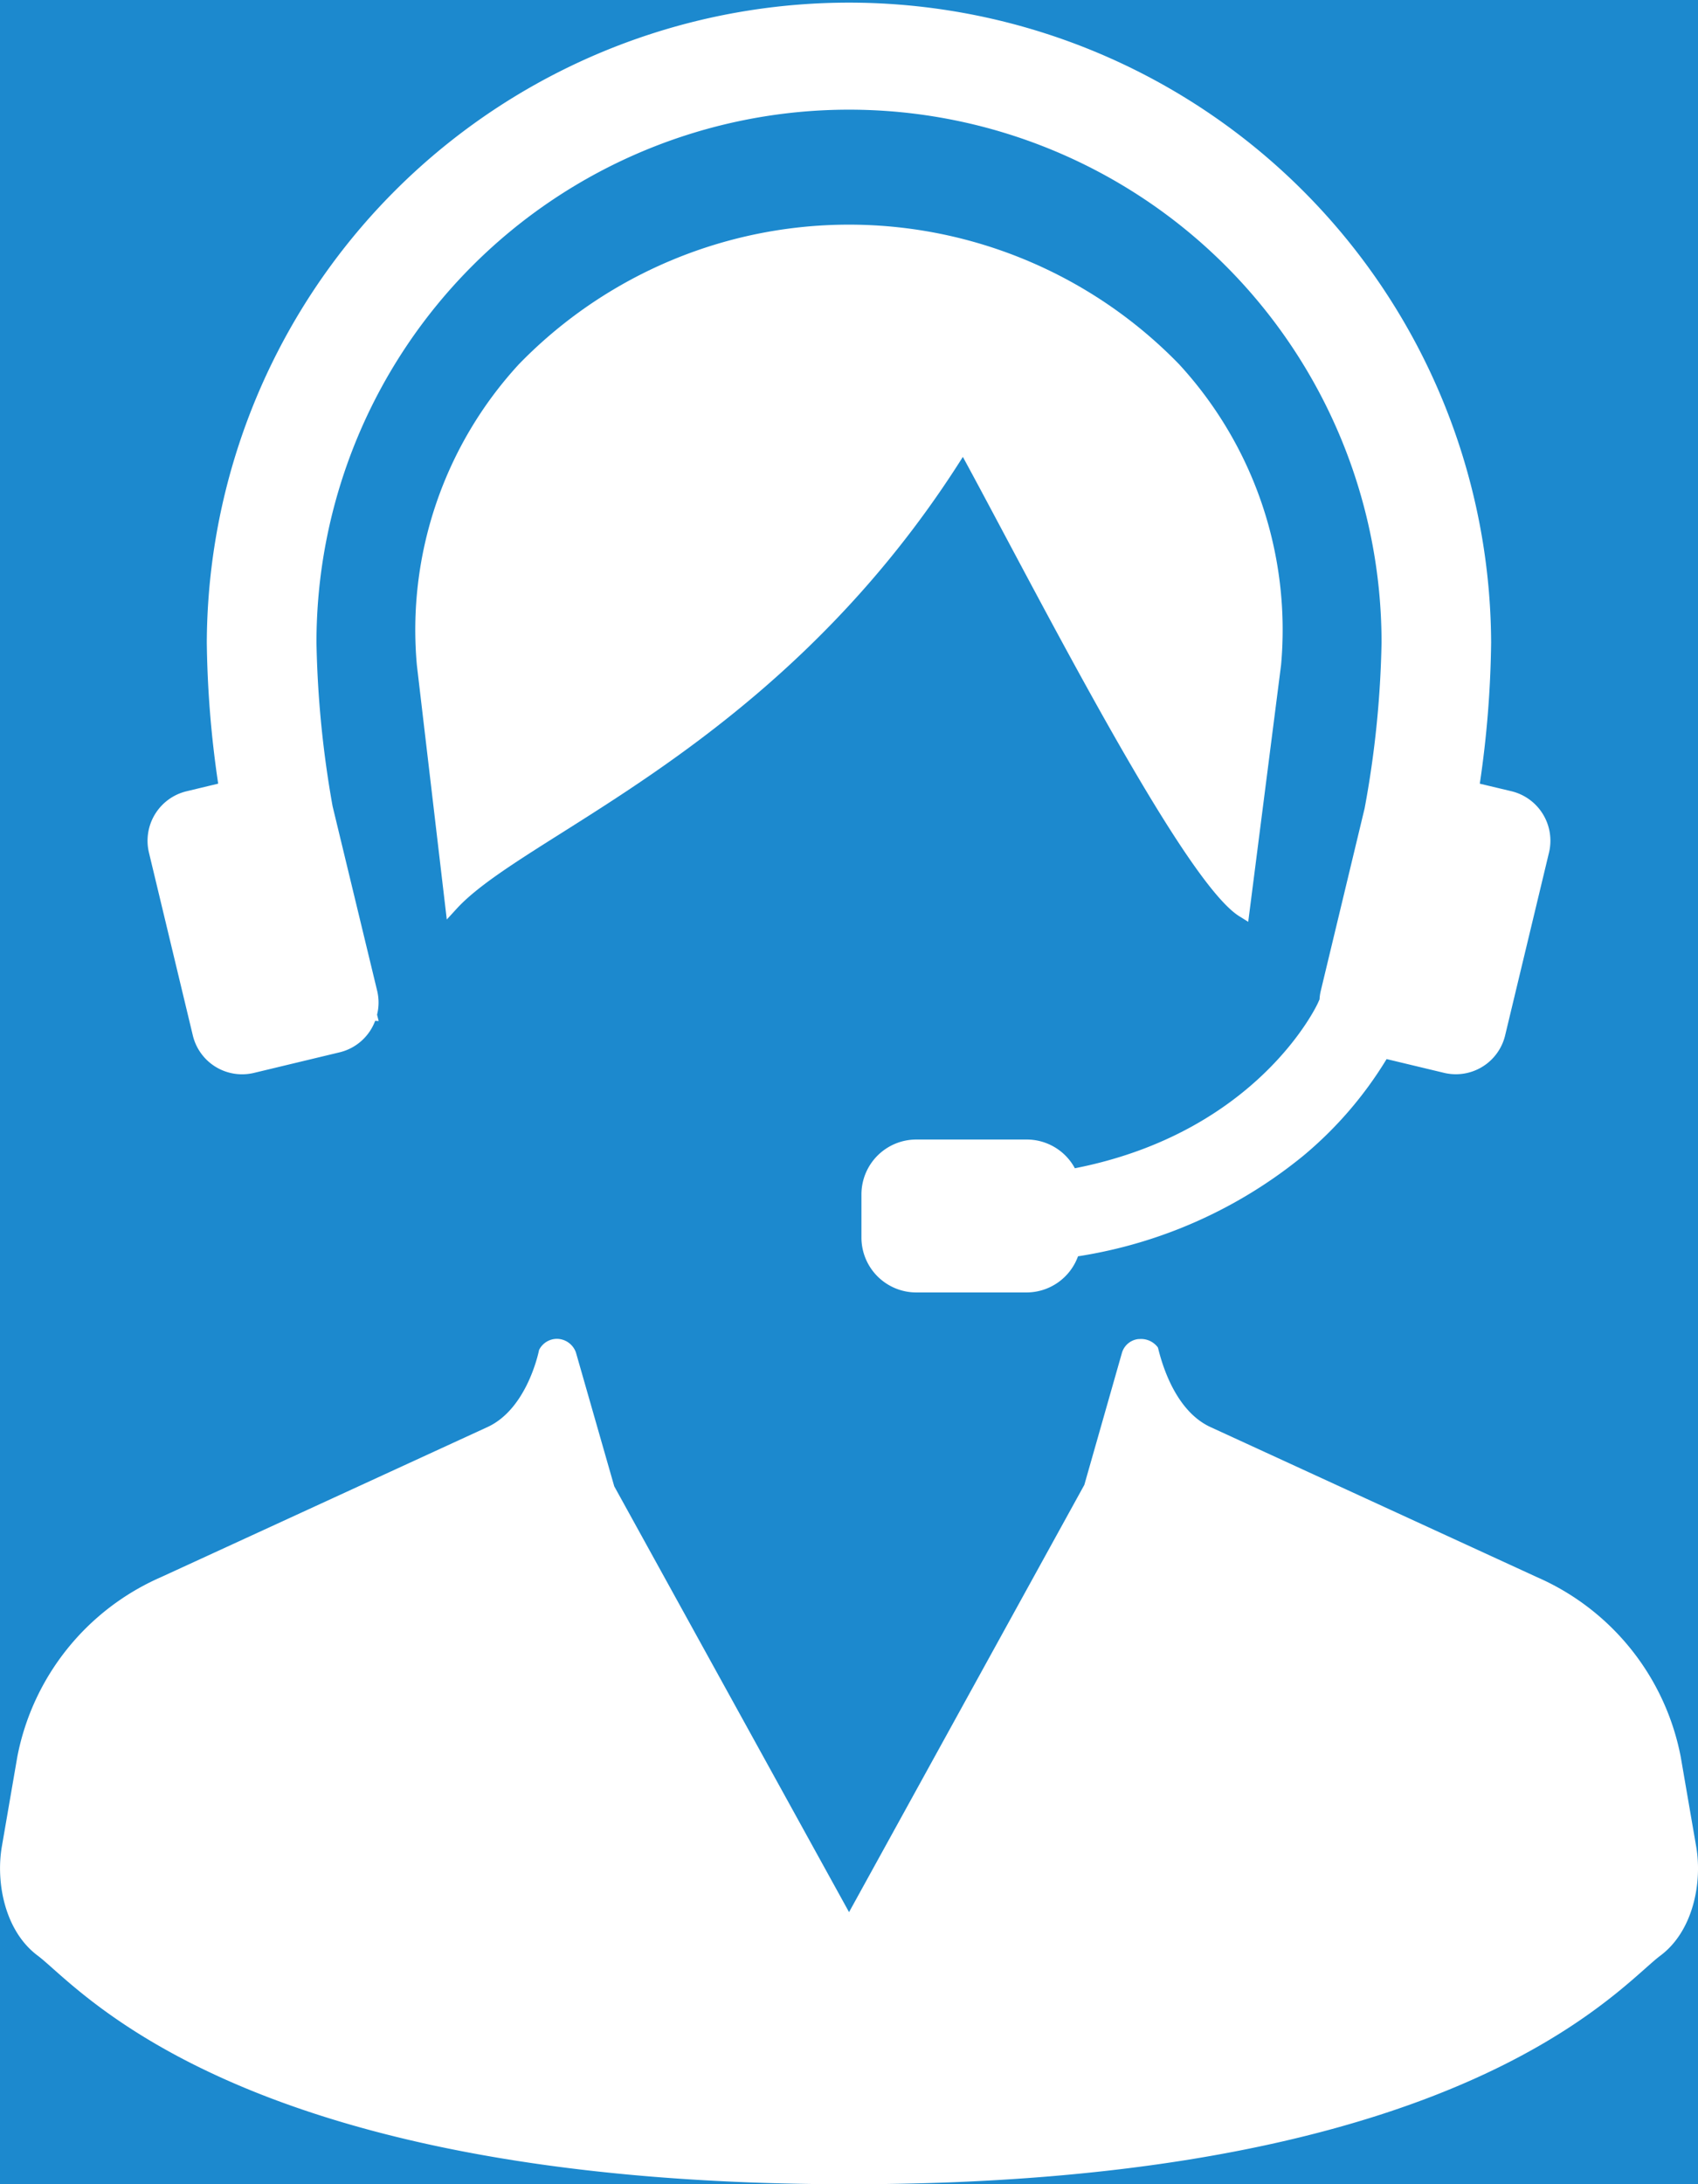 <svg xmlns="http://www.w3.org/2000/svg" width="153.714" height="197.639" viewBox="0 0 153.714 197.639">
  <g id="グループ_1816" data-name="グループ 1816" transform="translate(-1318.029 -12556.951)">
    <rect id="長方形_1344" data-name="長方形 1344" width="153.714" height="197.639" transform="translate(1318.029 12556.951)" fill="#1c89ce"/>
    <g id="コールセンターの人物アイコン素材_その3_2_" data-name="コールセンターの人物アイコン素材 その3 (2)" transform="translate(1321.357 12561.23)">
      <path id="パス_8678" data-name="パス 8678" d="M210.444,359.779l-1.4-8.122A22.354,22.354,0,0,0,196.03,335.4l-29.548-13.576c-3.628-1.663-4.665-6.923-4.77-7.208a1.891,1.891,0,0,0-1.693-.758h-.075a1.75,1.75,0,0,0-1.479,1.226l-3.41,11.967-21.3,38.66L112.5,327.181l-3.467-12.1a1.84,1.84,0,0,0-1.739-1.244,1.809,1.809,0,0,0-1.6,1.007c-.01.054-1.036,5.308-4.674,6.977L71.468,335.4a22.361,22.361,0,0,0-13.007,16.256l-1.4,8.122c-.551,3.183.233,7.63,3.258,9.878.356.267.8.662,1.368,1.166,5.439,4.825,21.99,19.51,72.068,19.51s66.624-14.685,72.065-19.51c.566-.5,1.014-.9,1.371-1.166C210.213,367.406,211,362.959,210.444,359.779Z" transform="translate(-60.222 -196.974)" fill="#fff"/>
      <path id="パス_8679" data-name="パス 8679" d="M207.666,80.709c7.161,13.438,16.967,31.848,21.247,34.522l.812.506L232.7,92.493a35.467,35.467,0,0,0-9.242-27.215,41.664,41.664,0,0,0-59.75,0,35.477,35.477,0,0,0-9.242,27.239l2.708,23.011.906-.989c1.869-2.035,5.236-4.16,9.5-6.851,9.858-6.222,24.675-15.572,36.312-34.018C204.97,75.647,206.253,78.057,207.666,80.709Z" transform="translate(-120.056 -36.607)" fill="#fff"/>
      <path id="パス_8680" data-name="パス 8680" d="M95.592,93.679a4.586,4.586,0,0,0,4.471,3.527,4.669,4.669,0,0,0,1.075-.129l7.75-1.861a4.576,4.576,0,0,0,3.212-2.847l.319.021-.145-.581a4.553,4.553,0,0,0,.014-2.137l-4.04-16.72a93.383,93.383,0,0,1-1.46-14.82,48.208,48.208,0,1,1,96.417,0,90.521,90.521,0,0,1-1.531,15.006L197.7,89.671a4.235,4.235,0,0,0-.108.755l-.158.354c-.053.117-5.4,11.67-21.991,14.928a4.949,4.949,0,0,0-4.36-2.6h-10a4.968,4.968,0,0,0-4.961,4.963v3.911a4.968,4.968,0,0,0,4.961,4.963h10a4.965,4.965,0,0,0,4.644-3.27,42.526,42.526,0,0,0,20.415-9.114,35.034,35.034,0,0,0,7.521-8.733l5.188,1.244a4.66,4.66,0,0,0,1.075.129,4.586,4.586,0,0,0,4.47-3.527l3.97-16.534a4.608,4.608,0,0,0-3.4-5.547L212.1,70.91a93.647,93.647,0,0,0,1.025-12.779,58.133,58.133,0,0,0-116.265,0A93.571,93.571,0,0,0,97.89,70.908l-2.868.689a4.606,4.606,0,0,0-3.4,5.547Z" transform="translate(-81.467 -4.279)" fill="#fff"/>
    </g>
  </g>
</svg>
